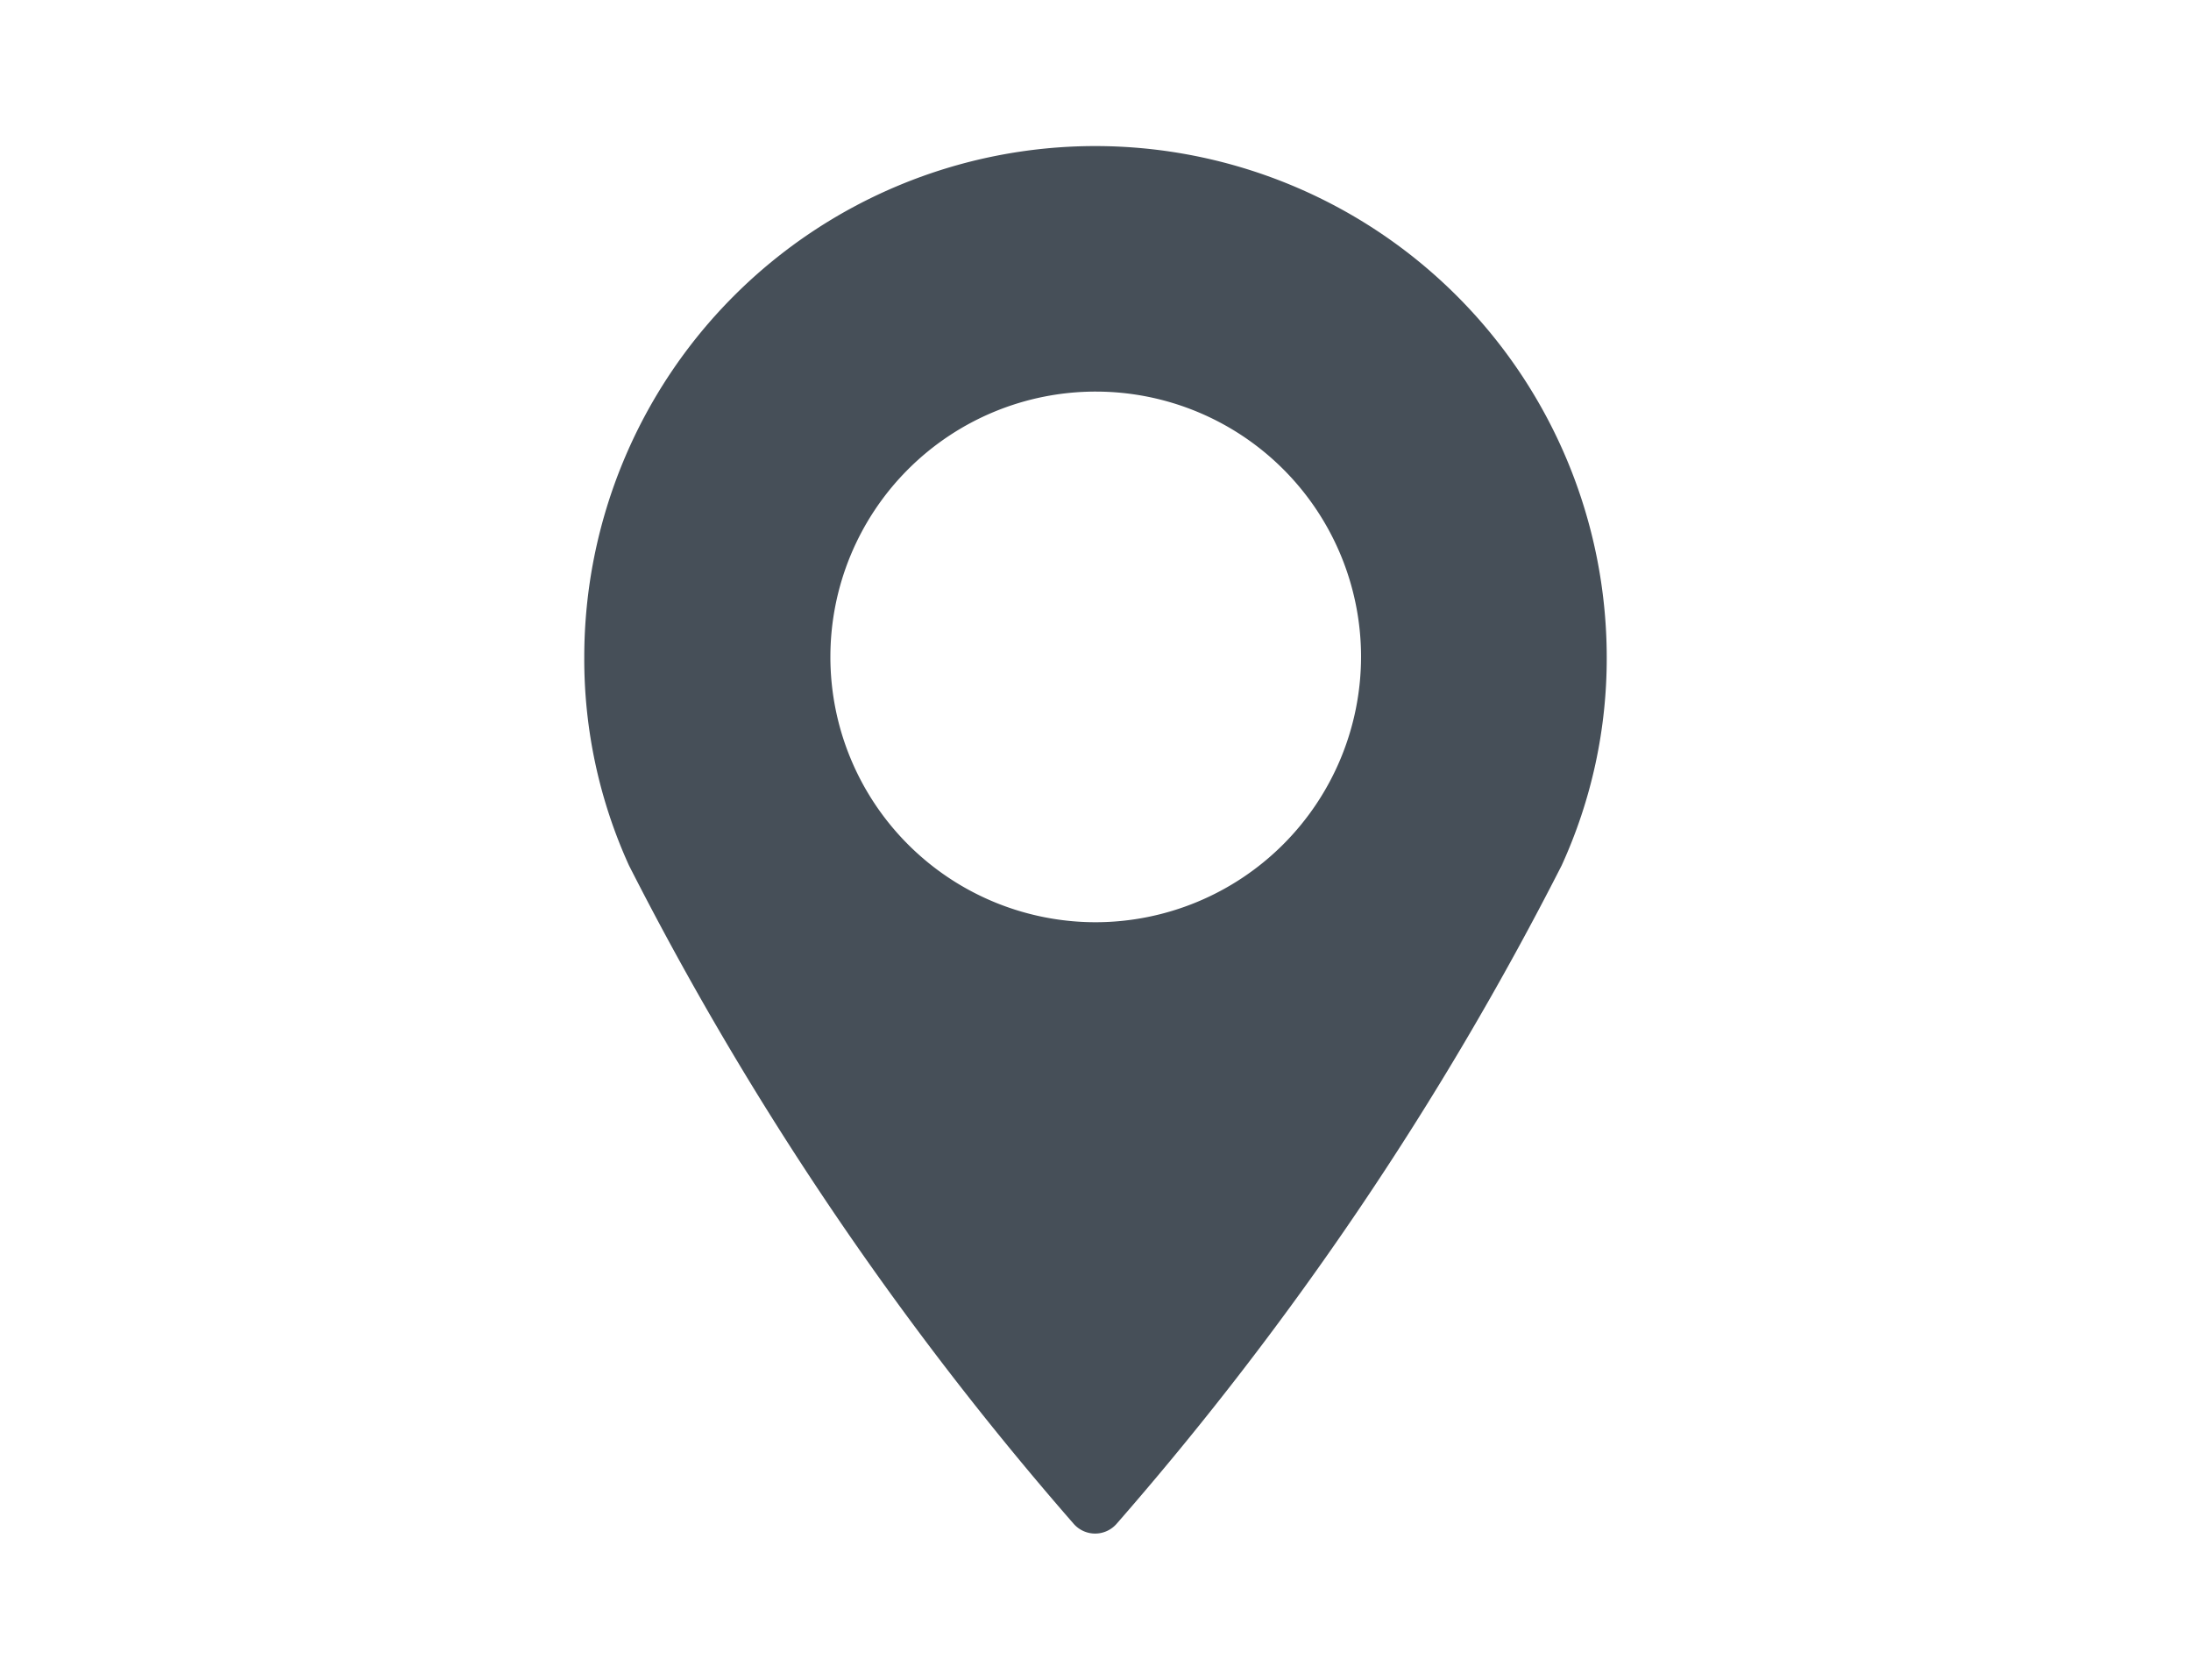 <svg id="Agrupar_1" data-name="Agrupar 1" xmlns="http://www.w3.org/2000/svg" width="30" height="23" viewBox="0 0 30 23">
  <defs>
    <style>
      .cls-1 {
        fill: none;
      }

      .cls-2 {
        fill: #464f58;
        fill-rule: evenodd;
      }
    </style>
  </defs>
  <rect id="Retângulo_1" data-name="Retângulo 1" class="cls-1" width="30" height="23"/>
  <path id="Forma_1_copiar" data-name="Forma 1 copiar" class="cls-2" d="M15,2A7,7,0,0,0,8,8.995a6.817,6.817,0,0,0,.612,2.855A44.116,44.116,0,0,0,14.7,20.864a0.39,0.39,0,0,0,.59,0,44.131,44.131,0,0,0,6.093-9.014A6.819,6.819,0,0,0,22,8.995,7.006,7.006,0,0,0,15,2Zm0,10.628a3.633,3.633,0,1,1,3.636-3.633A3.639,3.639,0,0,1,15,12.628Z"/>
</svg>
